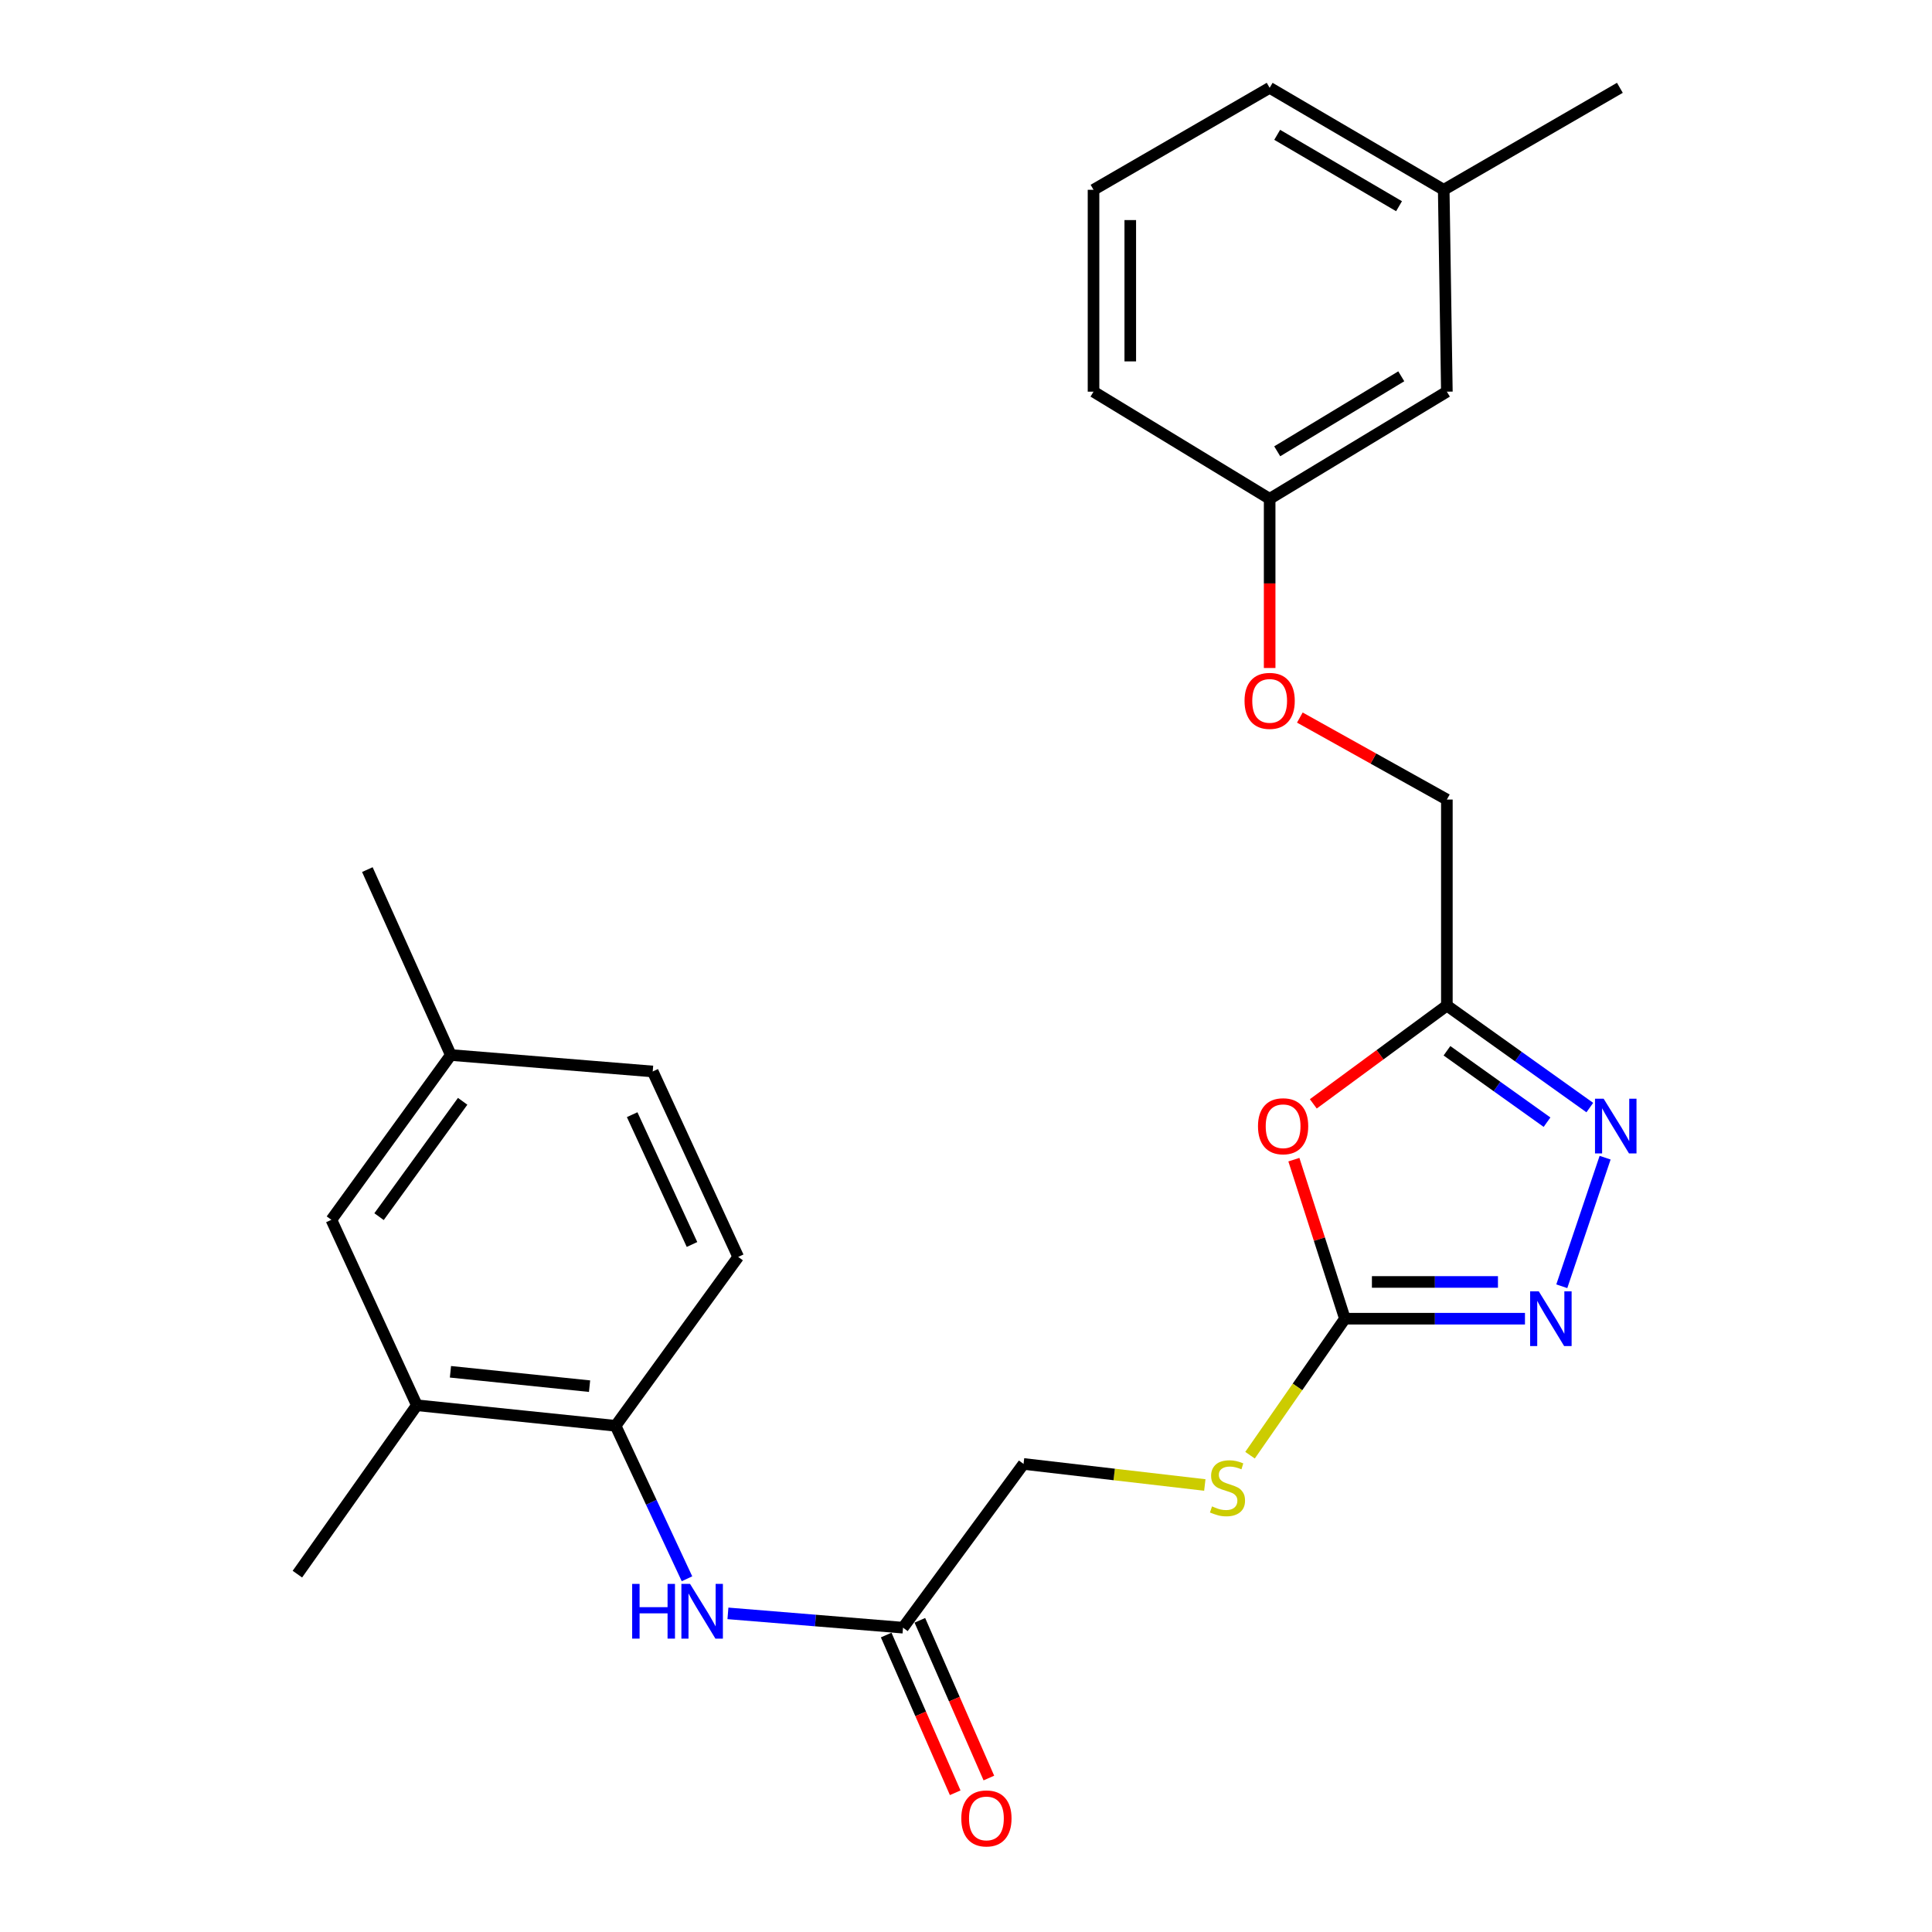 <?xml version='1.0' encoding='iso-8859-1'?>
<svg version='1.1' baseProfile='full'
              xmlns='http://www.w3.org/2000/svg'
                      xmlns:rdkit='http://www.rdkit.org/xml'
                      xmlns:xlink='http://www.w3.org/1999/xlink'
                  xml:space='preserve'
width='1000px' height='1000px' viewBox='0 0 1000 1000'>
<!-- END OF HEADER -->
<rect style='opacity:1.0;fill:#FFFFFF;stroke:none' width='1000' height='1000' x='0' y='0'> </rect>
<path class='bond-0' d='M 669.711,600.24 L 682.917,641.397' style='fill:none;fill-rule:evenodd;stroke:#FF0000;stroke-width:6px;stroke-linecap:butt;stroke-linejoin:miter;stroke-opacity:1' />
<path class='bond-0' d='M 682.917,641.397 L 696.123,682.555' style='fill:none;fill-rule:evenodd;stroke:#000000;stroke-width:6px;stroke-linecap:butt;stroke-linejoin:miter;stroke-opacity:1' />
<path class='bond-3' d='M 679.766,571.356 L 714.331,545.914' style='fill:none;fill-rule:evenodd;stroke:#FF0000;stroke-width:6px;stroke-linecap:butt;stroke-linejoin:miter;stroke-opacity:1' />
<path class='bond-3' d='M 714.331,545.914 L 748.896,520.472' style='fill:none;fill-rule:evenodd;stroke:#000000;stroke-width:6px;stroke-linecap:butt;stroke-linejoin:miter;stroke-opacity:1' />
<path class='bond-1' d='M 696.123,682.555 L 742.722,682.555' style='fill:none;fill-rule:evenodd;stroke:#000000;stroke-width:6px;stroke-linecap:butt;stroke-linejoin:miter;stroke-opacity:1' />
<path class='bond-1' d='M 742.722,682.555 L 789.322,682.555' style='fill:none;fill-rule:evenodd;stroke:#0000FF;stroke-width:6px;stroke-linecap:butt;stroke-linejoin:miter;stroke-opacity:1' />
<path class='bond-1' d='M 710.103,663.534 L 742.722,663.534' style='fill:none;fill-rule:evenodd;stroke:#000000;stroke-width:6px;stroke-linecap:butt;stroke-linejoin:miter;stroke-opacity:1' />
<path class='bond-1' d='M 742.722,663.534 L 775.342,663.534' style='fill:none;fill-rule:evenodd;stroke:#0000FF;stroke-width:6px;stroke-linecap:butt;stroke-linejoin:miter;stroke-opacity:1' />
<path class='bond-8' d='M 696.123,682.555 L 671.568,717.882' style='fill:none;fill-rule:evenodd;stroke:#000000;stroke-width:6px;stroke-linecap:butt;stroke-linejoin:miter;stroke-opacity:1' />
<path class='bond-8' d='M 671.568,717.882 L 647.014,753.208' style='fill:none;fill-rule:evenodd;stroke:#CCCC00;stroke-width:6px;stroke-linecap:butt;stroke-linejoin:miter;stroke-opacity:1' />
<path class='bond-26' d='M 808.383,665.765 L 830.804,599.209' style='fill:none;fill-rule:evenodd;stroke:#0000FF;stroke-width:6px;stroke-linecap:butt;stroke-linejoin:miter;stroke-opacity:1' />
<path class='bond-2' d='M 822.885,573.28 L 785.891,546.876' style='fill:none;fill-rule:evenodd;stroke:#0000FF;stroke-width:6px;stroke-linecap:butt;stroke-linejoin:miter;stroke-opacity:1' />
<path class='bond-2' d='M 785.891,546.876 L 748.896,520.472' style='fill:none;fill-rule:evenodd;stroke:#000000;stroke-width:6px;stroke-linecap:butt;stroke-linejoin:miter;stroke-opacity:1' />
<path class='bond-2' d='M 800.737,580.841 L 774.841,562.358' style='fill:none;fill-rule:evenodd;stroke:#0000FF;stroke-width:6px;stroke-linecap:butt;stroke-linejoin:miter;stroke-opacity:1' />
<path class='bond-2' d='M 774.841,562.358 L 748.945,543.875' style='fill:none;fill-rule:evenodd;stroke:#000000;stroke-width:6px;stroke-linecap:butt;stroke-linejoin:miter;stroke-opacity:1' />
<path class='bond-12' d='M 748.896,520.472 L 748.896,413.846' style='fill:none;fill-rule:evenodd;stroke:#000000;stroke-width:6px;stroke-linecap:butt;stroke-linejoin:miter;stroke-opacity:1' />
<path class='bond-4' d='M 376.776,835.078 L 422.088,838.78' style='fill:none;fill-rule:evenodd;stroke:#0000FF;stroke-width:6px;stroke-linecap:butt;stroke-linejoin:miter;stroke-opacity:1' />
<path class='bond-4' d='M 422.088,838.78 L 467.401,842.483' style='fill:none;fill-rule:evenodd;stroke:#000000;stroke-width:6px;stroke-linecap:butt;stroke-linejoin:miter;stroke-opacity:1' />
<path class='bond-5' d='M 355.584,817.179 L 337.108,777.585' style='fill:none;fill-rule:evenodd;stroke:#0000FF;stroke-width:6px;stroke-linecap:butt;stroke-linejoin:miter;stroke-opacity:1' />
<path class='bond-5' d='M 337.108,777.585 L 318.632,737.992' style='fill:none;fill-rule:evenodd;stroke:#000000;stroke-width:6px;stroke-linecap:butt;stroke-linejoin:miter;stroke-opacity:1' />
<path class='bond-7' d='M 318.632,737.992 L 215.769,727.361' style='fill:none;fill-rule:evenodd;stroke:#000000;stroke-width:6px;stroke-linecap:butt;stroke-linejoin:miter;stroke-opacity:1' />
<path class='bond-7' d='M 305.158,717.477 L 233.154,710.035' style='fill:none;fill-rule:evenodd;stroke:#000000;stroke-width:6px;stroke-linecap:butt;stroke-linejoin:miter;stroke-opacity:1' />
<path class='bond-11' d='M 318.632,737.992 L 382.09,650.578' style='fill:none;fill-rule:evenodd;stroke:#000000;stroke-width:6px;stroke-linecap:butt;stroke-linejoin:miter;stroke-opacity:1' />
<path class='bond-6' d='M 467.401,842.483 L 529.791,757.732' style='fill:none;fill-rule:evenodd;stroke:#000000;stroke-width:6px;stroke-linecap:butt;stroke-linejoin:miter;stroke-opacity:1' />
<path class='bond-10' d='M 458.688,846.296 L 476.55,887.113' style='fill:none;fill-rule:evenodd;stroke:#000000;stroke-width:6px;stroke-linecap:butt;stroke-linejoin:miter;stroke-opacity:1' />
<path class='bond-10' d='M 476.55,887.113 L 494.411,927.931' style='fill:none;fill-rule:evenodd;stroke:#FF0000;stroke-width:6px;stroke-linecap:butt;stroke-linejoin:miter;stroke-opacity:1' />
<path class='bond-10' d='M 476.114,838.67 L 493.976,879.488' style='fill:none;fill-rule:evenodd;stroke:#000000;stroke-width:6px;stroke-linecap:butt;stroke-linejoin:miter;stroke-opacity:1' />
<path class='bond-10' d='M 493.976,879.488 L 511.837,920.305' style='fill:none;fill-rule:evenodd;stroke:#FF0000;stroke-width:6px;stroke-linecap:butt;stroke-linejoin:miter;stroke-opacity:1' />
<path class='bond-9' d='M 215.769,727.361 L 171.523,631.367' style='fill:none;fill-rule:evenodd;stroke:#000000;stroke-width:6px;stroke-linecap:butt;stroke-linejoin:miter;stroke-opacity:1' />
<path class='bond-21' d='M 215.769,727.361 L 153.928,814.775' style='fill:none;fill-rule:evenodd;stroke:#000000;stroke-width:6px;stroke-linecap:butt;stroke-linejoin:miter;stroke-opacity:1' />
<path class='bond-13' d='M 623.613,768.627 L 576.702,763.18' style='fill:none;fill-rule:evenodd;stroke:#CCCC00;stroke-width:6px;stroke-linecap:butt;stroke-linejoin:miter;stroke-opacity:1' />
<path class='bond-13' d='M 576.702,763.18 L 529.791,757.732' style='fill:none;fill-rule:evenodd;stroke:#000000;stroke-width:6px;stroke-linecap:butt;stroke-linejoin:miter;stroke-opacity:1' />
<path class='bond-28' d='M 171.523,631.367 L 233.342,546.077' style='fill:none;fill-rule:evenodd;stroke:#000000;stroke-width:6px;stroke-linecap:butt;stroke-linejoin:miter;stroke-opacity:1' />
<path class='bond-28' d='M 196.197,629.736 L 239.471,570.033' style='fill:none;fill-rule:evenodd;stroke:#000000;stroke-width:6px;stroke-linecap:butt;stroke-linejoin:miter;stroke-opacity:1' />
<path class='bond-18' d='M 382.09,650.578 L 337.844,554.594' style='fill:none;fill-rule:evenodd;stroke:#000000;stroke-width:6px;stroke-linecap:butt;stroke-linejoin:miter;stroke-opacity:1' />
<path class='bond-18' d='M 358.179,644.144 L 327.206,576.955' style='fill:none;fill-rule:evenodd;stroke:#000000;stroke-width:6px;stroke-linecap:butt;stroke-linejoin:miter;stroke-opacity:1' />
<path class='bond-14' d='M 748.896,413.846 L 710.847,392.625' style='fill:none;fill-rule:evenodd;stroke:#000000;stroke-width:6px;stroke-linecap:butt;stroke-linejoin:miter;stroke-opacity:1' />
<path class='bond-14' d='M 710.847,392.625 L 672.797,371.404' style='fill:none;fill-rule:evenodd;stroke:#FF0000;stroke-width:6px;stroke-linecap:butt;stroke-linejoin:miter;stroke-opacity:1' />
<path class='bond-16' d='M 657.171,345.757 L 657.171,301.972' style='fill:none;fill-rule:evenodd;stroke:#FF0000;stroke-width:6px;stroke-linecap:butt;stroke-linejoin:miter;stroke-opacity:1' />
<path class='bond-16' d='M 657.171,301.972 L 657.171,258.188' style='fill:none;fill-rule:evenodd;stroke:#000000;stroke-width:6px;stroke-linecap:butt;stroke-linejoin:miter;stroke-opacity:1' />
<path class='bond-15' d='M 233.342,546.077 L 337.844,554.594' style='fill:none;fill-rule:evenodd;stroke:#000000;stroke-width:6px;stroke-linecap:butt;stroke-linejoin:miter;stroke-opacity:1' />
<path class='bond-24' d='M 233.342,546.077 L 190.143,450.103' style='fill:none;fill-rule:evenodd;stroke:#000000;stroke-width:6px;stroke-linecap:butt;stroke-linejoin:miter;stroke-opacity:1' />
<path class='bond-17' d='M 657.171,258.188 L 748.896,202.73' style='fill:none;fill-rule:evenodd;stroke:#000000;stroke-width:6px;stroke-linecap:butt;stroke-linejoin:miter;stroke-opacity:1' />
<path class='bond-17' d='M 661.088,233.592 L 725.296,194.771' style='fill:none;fill-rule:evenodd;stroke:#000000;stroke-width:6px;stroke-linecap:butt;stroke-linejoin:miter;stroke-opacity:1' />
<path class='bond-22' d='M 657.171,258.188 L 566.006,202.73' style='fill:none;fill-rule:evenodd;stroke:#000000;stroke-width:6px;stroke-linecap:butt;stroke-linejoin:miter;stroke-opacity:1' />
<path class='bond-19' d='M 748.896,202.73 L 747.269,98.239' style='fill:none;fill-rule:evenodd;stroke:#000000;stroke-width:6px;stroke-linecap:butt;stroke-linejoin:miter;stroke-opacity:1' />
<path class='bond-25' d='M 747.269,98.239 L 838.445,45.455' style='fill:none;fill-rule:evenodd;stroke:#000000;stroke-width:6px;stroke-linecap:butt;stroke-linejoin:miter;stroke-opacity:1' />
<path class='bond-27' d='M 747.269,98.239 L 657.171,45.455' style='fill:none;fill-rule:evenodd;stroke:#000000;stroke-width:6px;stroke-linecap:butt;stroke-linejoin:miter;stroke-opacity:1' />
<path class='bond-27' d='M 724.139,106.734 L 661.071,69.784' style='fill:none;fill-rule:evenodd;stroke:#000000;stroke-width:6px;stroke-linecap:butt;stroke-linejoin:miter;stroke-opacity:1' />
<path class='bond-20' d='M 566.006,98.239 L 566.006,202.73' style='fill:none;fill-rule:evenodd;stroke:#000000;stroke-width:6px;stroke-linecap:butt;stroke-linejoin:miter;stroke-opacity:1' />
<path class='bond-20' d='M 585.027,113.913 L 585.027,187.056' style='fill:none;fill-rule:evenodd;stroke:#000000;stroke-width:6px;stroke-linecap:butt;stroke-linejoin:miter;stroke-opacity:1' />
<path class='bond-23' d='M 566.006,98.239 L 657.171,45.455' style='fill:none;fill-rule:evenodd;stroke:#000000;stroke-width:6px;stroke-linecap:butt;stroke-linejoin:miter;stroke-opacity:1' />
<path  class='atom-0' d='M 651.135 582.942
Q 651.135 576.142, 654.495 572.342
Q 657.855 568.542, 664.135 568.542
Q 670.415 568.542, 673.775 572.342
Q 677.135 576.142, 677.135 582.942
Q 677.135 589.822, 673.735 593.742
Q 670.335 597.622, 664.135 597.622
Q 657.895 597.622, 654.495 593.742
Q 651.135 589.862, 651.135 582.942
M 664.135 594.422
Q 668.455 594.422, 670.775 591.542
Q 673.135 588.622, 673.135 582.942
Q 673.135 577.382, 670.775 574.582
Q 668.455 571.742, 664.135 571.742
Q 659.815 571.742, 657.455 574.542
Q 655.135 577.342, 655.135 582.942
Q 655.135 588.662, 657.455 591.542
Q 659.815 594.422, 664.135 594.422
' fill='#FF0000'/>
<path  class='atom-2' d='M 796.467 668.395
L 805.747 683.395
Q 806.667 684.875, 808.147 687.555
Q 809.627 690.235, 809.707 690.395
L 809.707 668.395
L 813.467 668.395
L 813.467 696.715
L 809.587 696.715
L 799.627 680.315
Q 798.467 678.395, 797.227 676.195
Q 796.027 673.995, 795.667 673.315
L 795.667 696.715
L 791.987 696.715
L 791.987 668.395
L 796.467 668.395
' fill='#0000FF'/>
<path  class='atom-3' d='M 830.05 568.702
L 839.33 583.702
Q 840.25 585.182, 841.73 587.862
Q 843.21 590.542, 843.29 590.702
L 843.29 568.702
L 847.05 568.702
L 847.05 597.022
L 843.17 597.022
L 833.21 580.622
Q 832.05 578.702, 830.81 576.502
Q 829.61 574.302, 829.25 573.622
L 829.25 597.022
L 825.57 597.022
L 825.57 568.702
L 830.05 568.702
' fill='#0000FF'/>
<path  class='atom-5' d='M 327.208 819.827
L 331.048 819.827
L 331.048 831.867
L 345.528 831.867
L 345.528 819.827
L 349.368 819.827
L 349.368 848.147
L 345.528 848.147
L 345.528 835.067
L 331.048 835.067
L 331.048 848.147
L 327.208 848.147
L 327.208 819.827
' fill='#0000FF'/>
<path  class='atom-5' d='M 357.168 819.827
L 366.448 834.827
Q 367.368 836.307, 368.848 838.987
Q 370.328 841.667, 370.408 841.827
L 370.408 819.827
L 374.168 819.827
L 374.168 848.147
L 370.288 848.147
L 360.328 831.747
Q 359.168 829.827, 357.928 827.627
Q 356.728 825.427, 356.368 824.747
L 356.368 848.147
L 352.688 848.147
L 352.688 819.827
L 357.168 819.827
' fill='#0000FF'/>
<path  class='atom-9' d='M 627.349 779.71
Q 627.669 779.83, 628.989 780.39
Q 630.309 780.95, 631.749 781.31
Q 633.229 781.63, 634.669 781.63
Q 637.349 781.63, 638.909 780.35
Q 640.469 779.03, 640.469 776.75
Q 640.469 775.19, 639.669 774.23
Q 638.909 773.27, 637.709 772.75
Q 636.509 772.23, 634.509 771.63
Q 631.989 770.87, 630.469 770.15
Q 628.989 769.43, 627.909 767.91
Q 626.869 766.39, 626.869 763.83
Q 626.869 760.27, 629.269 758.07
Q 631.709 755.87, 636.509 755.87
Q 639.789 755.87, 643.509 757.43
L 642.589 760.51
Q 639.189 759.11, 636.629 759.11
Q 633.869 759.11, 632.349 760.27
Q 630.829 761.39, 630.869 763.35
Q 630.869 764.87, 631.629 765.79
Q 632.429 766.71, 633.549 767.23
Q 634.709 767.75, 636.629 768.35
Q 639.189 769.15, 640.709 769.95
Q 642.229 770.75, 643.309 772.39
Q 644.429 773.99, 644.429 776.75
Q 644.429 780.67, 641.789 782.79
Q 639.189 784.87, 634.829 784.87
Q 632.309 784.87, 630.389 784.31
Q 628.509 783.79, 626.269 782.87
L 627.349 779.71
' fill='#CCCC00'/>
<path  class='atom-11' d='M 497.569 941.21
Q 497.569 934.41, 500.929 930.61
Q 504.289 926.81, 510.569 926.81
Q 516.849 926.81, 520.209 930.61
Q 523.569 934.41, 523.569 941.21
Q 523.569 948.09, 520.169 952.01
Q 516.769 955.89, 510.569 955.89
Q 504.329 955.89, 500.929 952.01
Q 497.569 948.13, 497.569 941.21
M 510.569 952.69
Q 514.889 952.69, 517.209 949.81
Q 519.569 946.89, 519.569 941.21
Q 519.569 935.65, 517.209 932.85
Q 514.889 930.01, 510.569 930.01
Q 506.249 930.01, 503.889 932.81
Q 501.569 935.61, 501.569 941.21
Q 501.569 946.93, 503.889 949.81
Q 506.249 952.69, 510.569 952.69
' fill='#FF0000'/>
<path  class='atom-15' d='M 644.171 362.769
Q 644.171 355.969, 647.531 352.169
Q 650.891 348.369, 657.171 348.369
Q 663.451 348.369, 666.811 352.169
Q 670.171 355.969, 670.171 362.769
Q 670.171 369.649, 666.771 373.569
Q 663.371 377.449, 657.171 377.449
Q 650.931 377.449, 647.531 373.569
Q 644.171 369.689, 644.171 362.769
M 657.171 374.249
Q 661.491 374.249, 663.811 371.369
Q 666.171 368.449, 666.171 362.769
Q 666.171 357.209, 663.811 354.409
Q 661.491 351.569, 657.171 351.569
Q 652.851 351.569, 650.491 354.369
Q 648.171 357.169, 648.171 362.769
Q 648.171 368.489, 650.491 371.369
Q 652.851 374.249, 657.171 374.249
' fill='#FF0000'/>
</svg>
